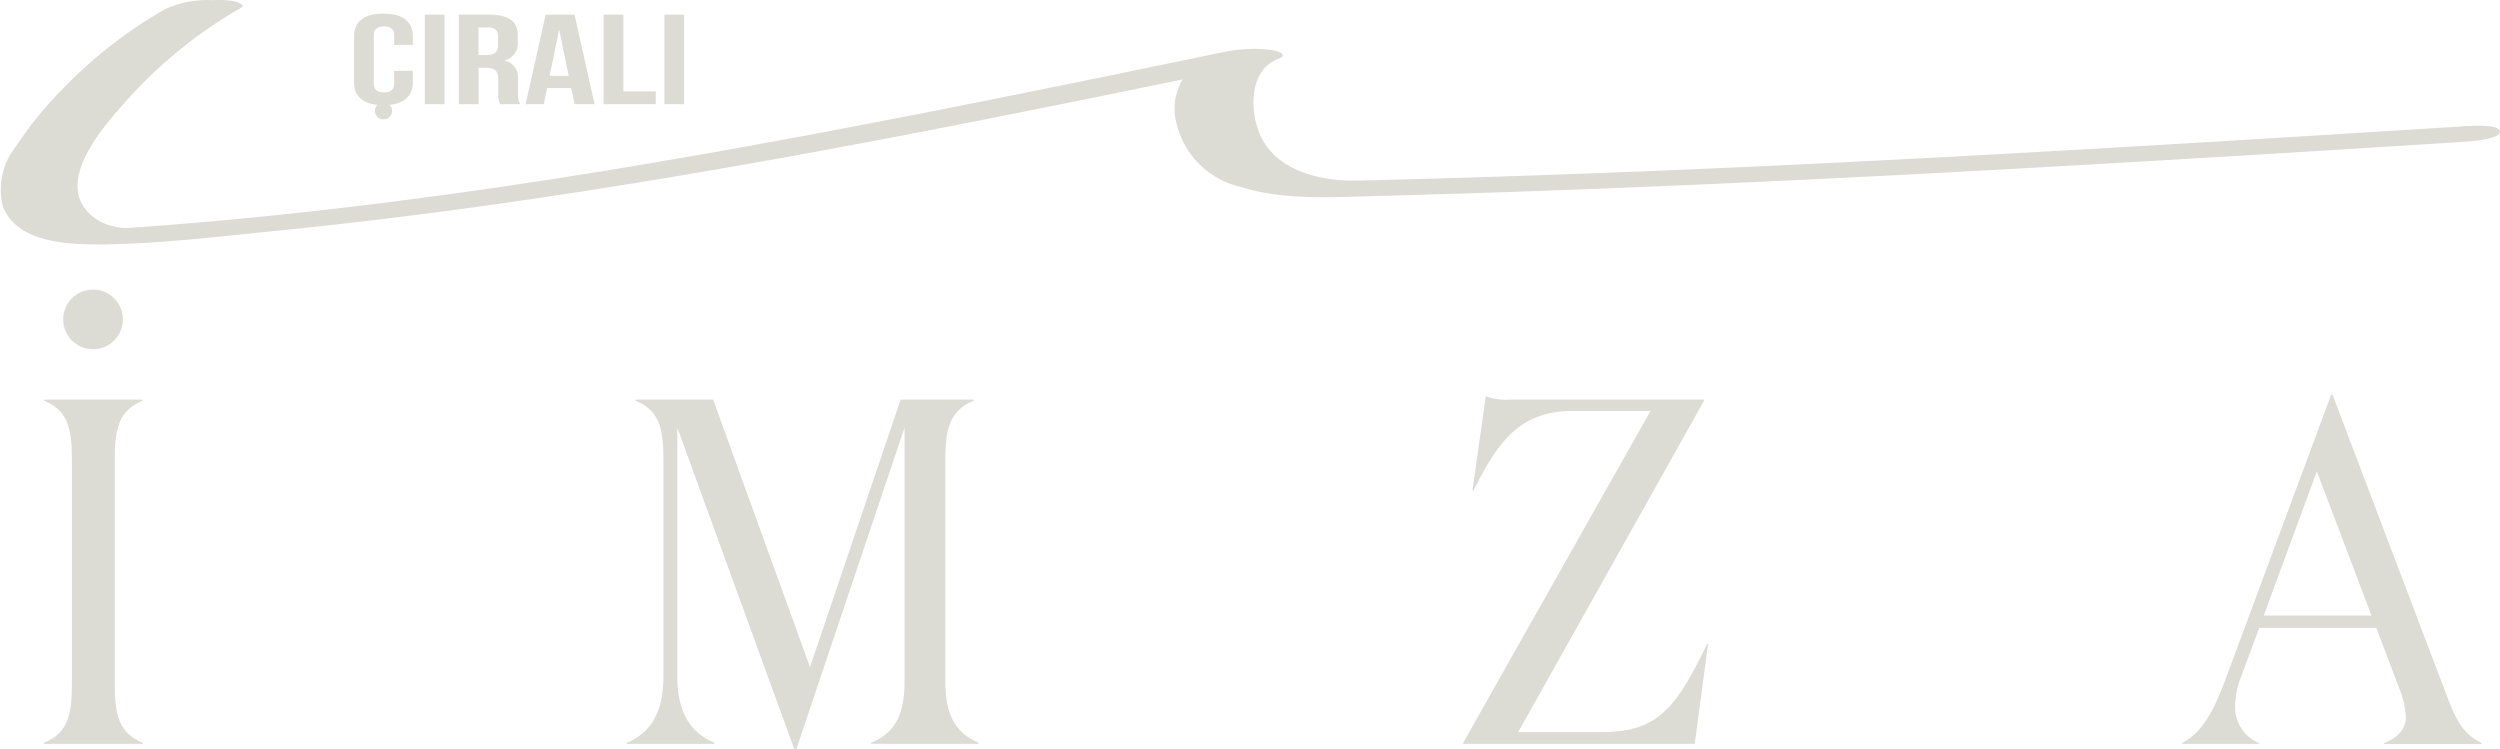 <svg xmlns="http://www.w3.org/2000/svg" xmlns:xlink="http://www.w3.org/1999/xlink" width="139.066" height="41.68" viewBox="0 0 139.066 41.68">
  <defs>
    <clipPath id="clip-path">
      <rect id="Rectangle_9" data-name="Rectangle 9" width="139.066" height="41.68" fill="#dcdcd5"/>
    </clipPath>
  </defs>
  <g id="Group_1" data-name="Group 1" clip-path="url(#clip-path)">
    <path id="Path_1" data-name="Path 1" d="M9.2.5A25.558,25.558,0,0,0,3.265,5.176,20.143,20.143,0,0,0,.9,8.129,3.827,3.827,0,0,0,.166,11.5c.824,2.084,3.844,2.116,5.7,2.093,3.052-.038,6.13-.42,9.165-.719,11.955-1.178,23.818-3.157,35.611-5.422,6.574-1.263,13.13-2.615,19.687-3.969L67.3,3.106a3.183,3.183,0,0,0-1.866,3.717,4.769,4.769,0,0,0,3.611,3.583c2.38.74,4.995.561,7.451.5q4.145-.109,8.288-.255c11.154-.392,22.3-.963,33.442-1.612q9.347-.545,18.69-1.142c.279-.017,2.182-.12,2.149-.585s-2.041-.286-2.21-.275c-10.5.66-21,1.307-31.51,1.848-5.2.268-10.159.5-15.318.7q-3.942.154-7.885.278-2,.063-4.011.117-.936.025-1.872.048c-.245.006-.49.011-.736.014l-.318,0c-.681,0,.169.009-.221,0-1.844-.057-4.068-.648-4.9-2.57-.578-1.334-.6-3.568,1.012-4.195.641-.25-.086-.457-.378-.5a8.119,8.119,0,0,0-2.646.12C56.989,5.184,45.9,7.471,34.735,9.321c-5.469.906-10.958,1.7-16.465,2.329-2.807.322-5.289.569-8.088.8q-.987.08-1.974.153c-.351.025-.7.047-1.054.075-.4.032,0,0,.069,0,.006,0-.521,0-.264.007s-.123-.006-.18-.011c-.294-.027.208.031-.081-.011a4.007,4.007,0,0,1-.5-.1,2.812,2.812,0,0,1-1.065-.54c-2.238-1.846.674-5.058,1.972-6.5A25.547,25.547,0,0,1,13.422.427c.262-.151-.21-.3-.243-.316a4.161,4.161,0,0,0-1.317-.1A5.736,5.736,0,0,0,9.2.5" transform="translate(0 0)" fill="#dcdcd5"/>
    <rect id="Rectangle_7" data-name="Rectangle 7" width="1.096" height="4.983" transform="translate(23.63 0.814)" fill="#dcdcd5"/>
    <path id="Path_2" data-name="Path 2" d="M56.677,5.311a.959.959,0,0,0-.727-1.054V4.243a.958.958,0,0,0,.717-1V2.848c0-.769-.488-1.146-1.623-1.146H53.39V6.685h1.1V4.656h.379c.5,0,.717.171.717.633v.783a1.137,1.137,0,0,0,.1.612H56.8a1.092,1.092,0,0,1-.12-.605ZM55.571,3.418c0,.4-.249.527-.657.527h-.428V2.414h.528c.389,0,.558.156.558.512Z" transform="translate(-27.867 -0.888)" fill="#dcdcd5"/>
    <path id="Path_3" data-name="Path 3" d="M62.278,1.7,61.162,6.685h1.006l.189-.9H63.7l.189.9H65L63.881,1.7ZM62.5,5.1l.518-2.52h.02l.518,2.52Z" transform="translate(-31.924 -0.888)" fill="#dcdcd5"/>
    <path id="Path_4" data-name="Path 4" d="M71.342,1.7h-1.1V6.685h2.9V5.973h-1.8Z" transform="translate(-36.666 -0.889)" fill="#dcdcd5"/>
    <rect id="Rectangle_8" data-name="Rectangle 8" width="1.096" height="4.983" transform="translate(36.958 0.814)" fill="#dcdcd5"/>
    <path id="Path_5" data-name="Path 5" d="M42.834,1.583c-1.076,0-1.633.456-1.633,1.253V5.427c0,.71.442,1.145,1.295,1.23a.478.478,0,1,0,.684,0c.843-.089,1.288-.528,1.288-1.233V4.765H43.432v.712c0,.356-.219.484-.568.484s-.567-.128-.567-.484V2.786c0-.356.219-.491.567-.491s.568.135.568.491V3.32h1.036V2.836c0-.8-.558-1.253-1.633-1.253" transform="translate(-21.505 -0.826)" fill="#dcdcd5"/>
    <path id="Path_6" data-name="Path 6" d="M10.61,65.595v.055h-5.5v-.055c1.313-.547,1.559-1.5,1.559-3.31V49.864c0-1.806-.246-2.763-1.559-3.31V46.5h5.5v.054c-1.313.548-1.559,1.5-1.559,3.31V62.285c0,1.805.246,2.763,1.559,3.31" transform="translate(-2.668 -24.271)" fill="#dcdcd5"/>
    <path id="Path_7" data-name="Path 7" d="M77.817,65.595v.055h-4.9v-.055c1.312-.547,2.051-1.641,2.051-3.721V49.864c0-1.806-.246-2.763-1.559-3.31V46.5h4.322l5.389,14.882L88.159,46.5h4.076v.054c-1.313.548-1.587,1.5-1.587,3.31V62.2c0,1.806.547,2.845,1.861,3.392v.055H86.517v-.055c1.341-.547,1.861-1.587,1.861-3.392V48.059L82.358,65.951h-.109L75.738,48.059V61.9c0,2.052.766,3.146,2.079,3.693" transform="translate(-38.062 -24.271)" fill="#dcdcd5"/>
    <path id="Path_8" data-name="Path 8" d="M170.255,65.441v-.055l10.423-18.466h-4.295c-3.064,0-4.241,1.833-5.553,4.432h-.055l.739-5.253a3.031,3.031,0,0,0,1.286.192H183.66v.054L173.319,64.784h4.65c3.064,0,4.1-1.258,5.855-4.9h.055l-.739,5.553Z" transform="translate(-88.866 -24.062)" fill="#dcdcd5"/>
    <path id="Path_9" data-name="Path 9" d="M258.209,65.351h-4.295V65.3c1.121-.575,1.778-1.806,2.462-3.666l5.827-15.7h.082l6.21,16.36c.684,1.806.985,2.435,2.079,3.009v.055h-5.416V65.3c.82-.328,1.2-.793,1.2-1.45a4.948,4.948,0,0,0-.383-1.641l-1.259-3.31h-6.511l-.984,2.654a4.586,4.586,0,0,0-.356,1.7,2.133,2.133,0,0,0,1.34,2.052Zm.247-7.141h5.991l-3.037-8.015Z" transform="translate(-132.532 -23.972)" fill="#dcdcd5"/>
    <path id="Path_10" data-name="Path 10" d="M10.674,35.354a1.66,1.66,0,1,1-1.661-1.66,1.66,1.66,0,0,1,1.661,1.66" transform="translate(-3.838 -17.587)" fill="#dcdcd5"/>
  </g>
</svg>
